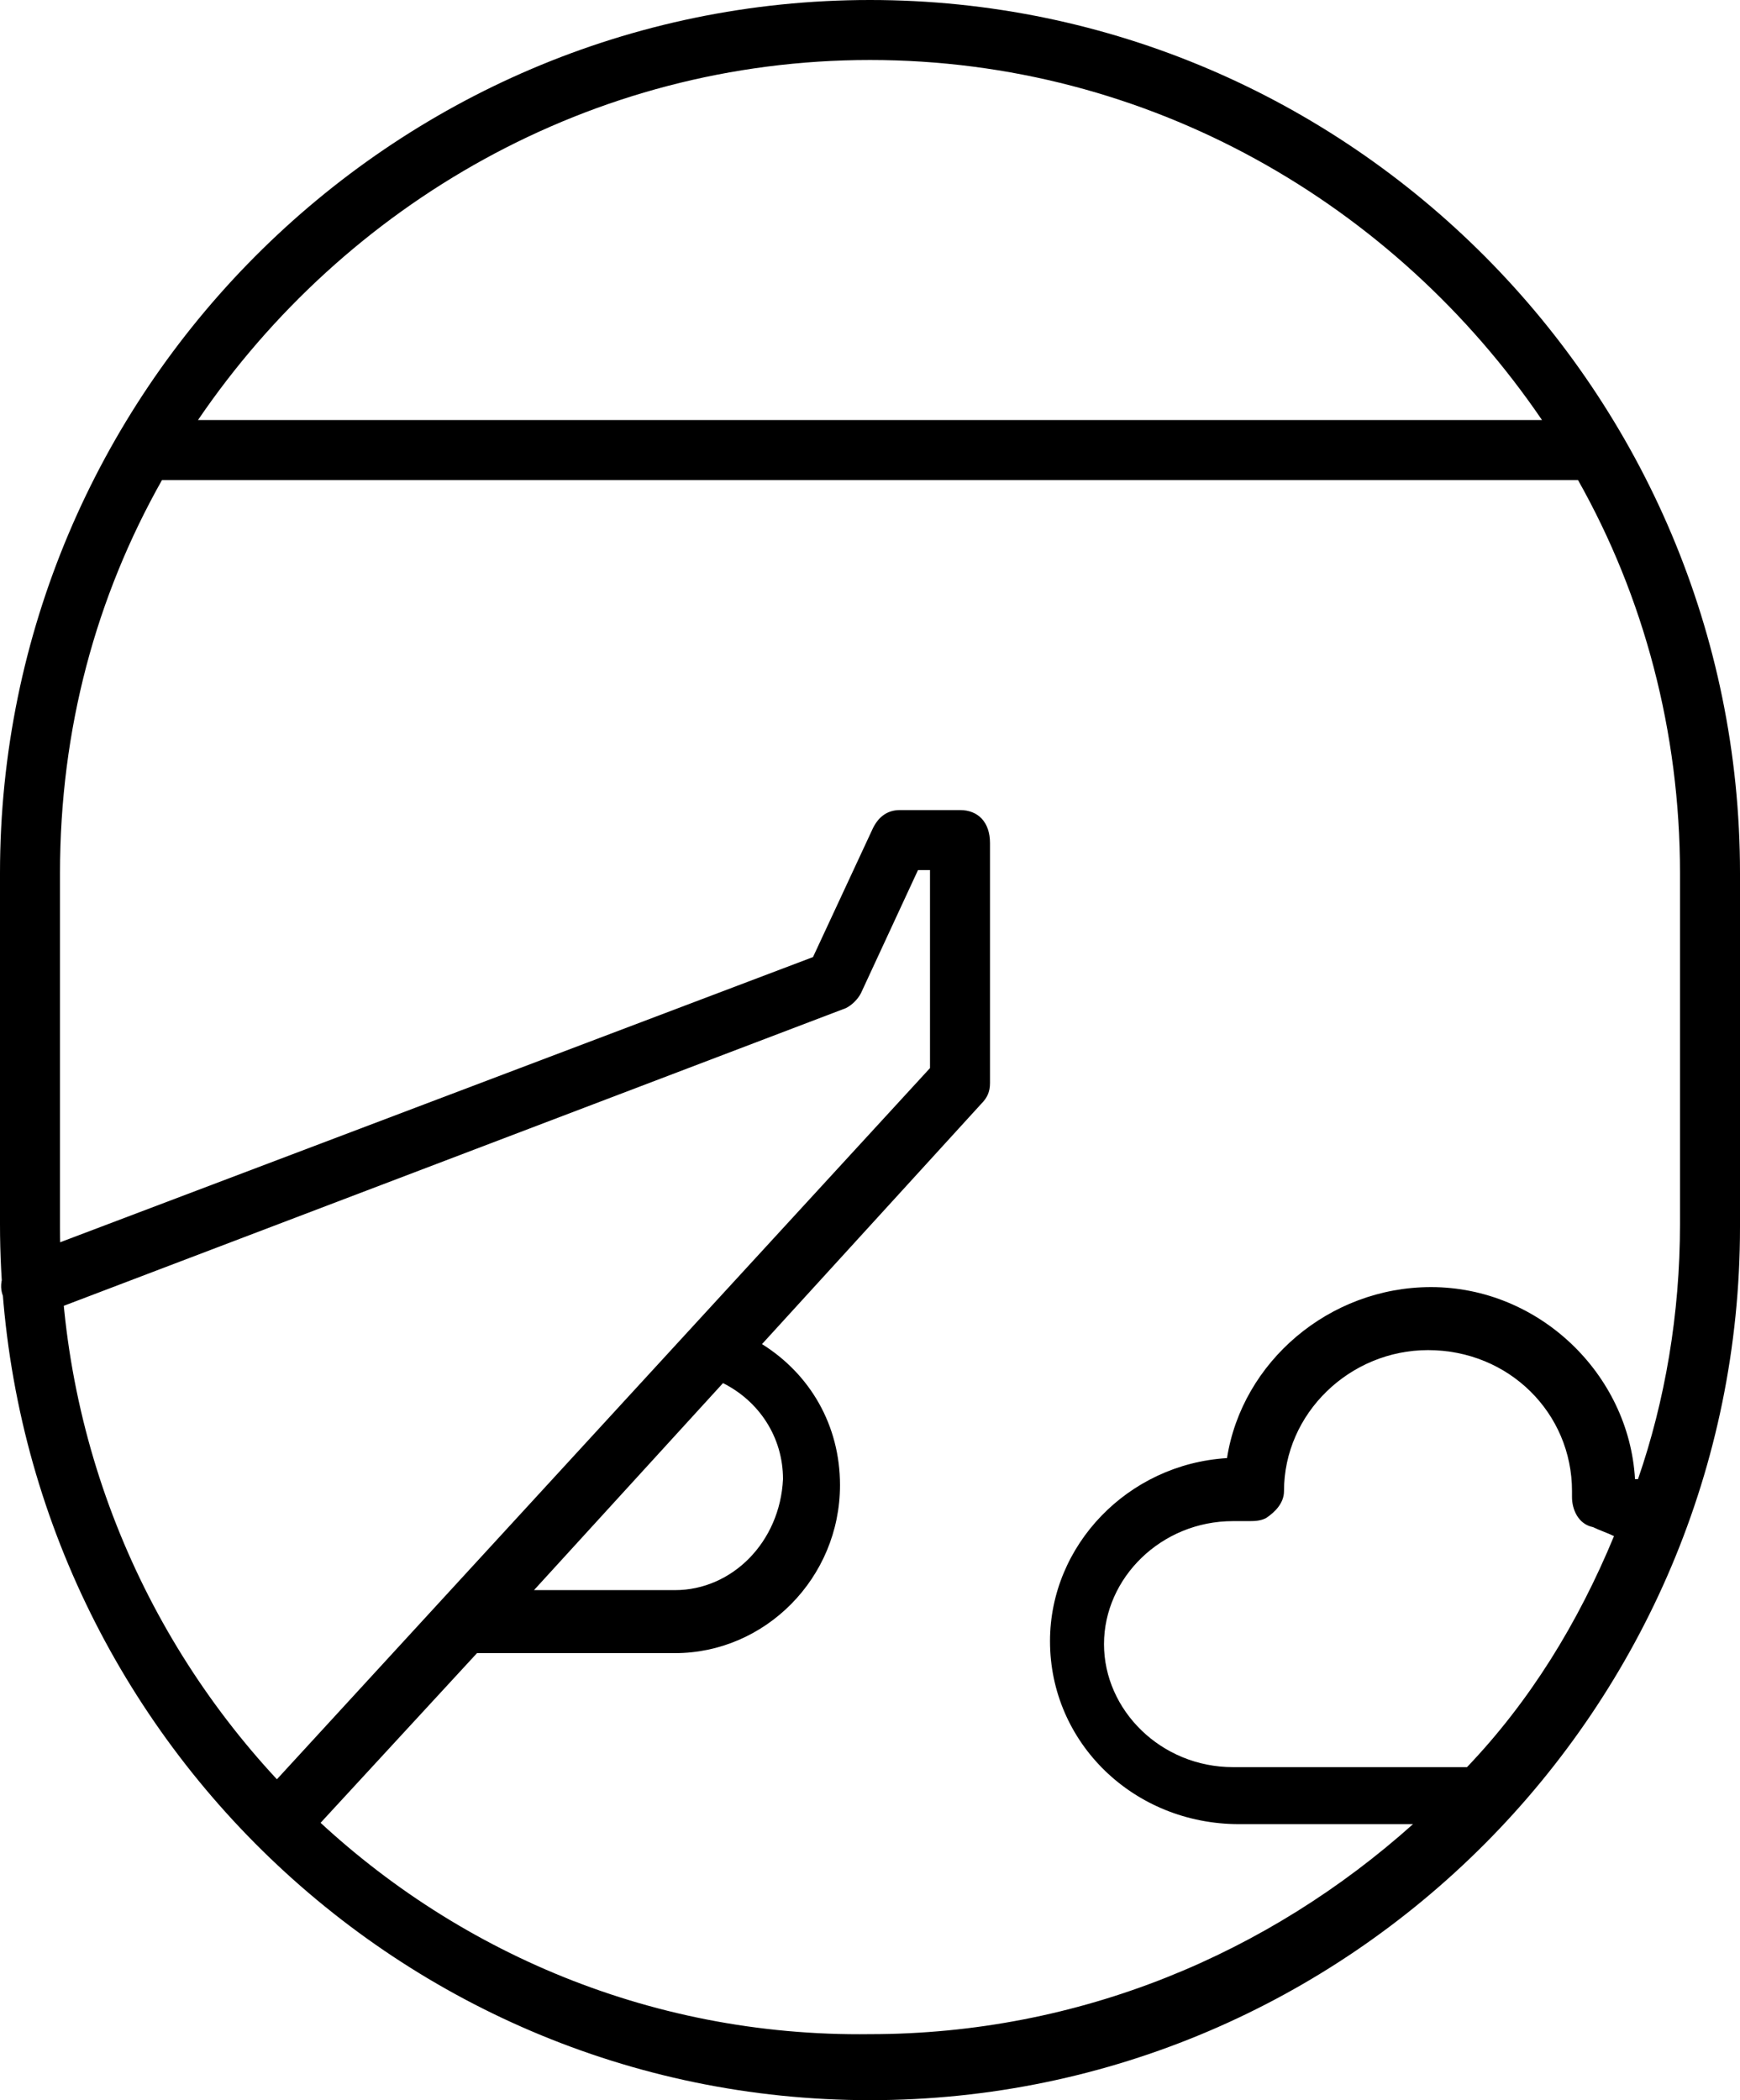 <svg xmlns="http://www.w3.org/2000/svg" viewBox="0 0 58 70">
  <path d="M32,27h-2c-0.4,0-0.7,0.2-0.9,0.6l-2,4.3L0.7,41.9c-0.5,0.2-0.8,0.8-0.6,1.3 c0.2,0.5,0.8,0.8,1.3,0.6l26.8-10.2c0.2-0.1,0.4-0.3,0.5-0.5l1.9-4.1H31v6.6L8.5,60.1c-0.4,0.4-0.3,1,0.1,1.4 c0.2,0.2,0.4,0.3,0.7,0.3c0.3,0,0.5-0.1,0.7-0.3l5.9-6.4h6.6c3,0,5.5-2.5,5.5-5.6c0-2-1-3.7-2.6-4.7l7.3-8c0.2-0.2,0.3-0.4,0.3-0.7 v-8C33,27.4,32.6,27,32,27z M22.5,53h-4.7l6.3-6.9c1.2,0.6,2,1.8,2,3.2C26,51.4,24.4,53,22.5,53z
M29,0C13,0,0,13.1,0,29.1v11.7C0,56.9,13,70,29,70s29-13.1,29-29.1V29.1C58,13.1,45,0,29,0z M29,2 c9.3,0,17.5,4.8,22.4,12H6.6C11.5,6.8,19.7,2,29,2z M2,40.9V29.1c0-4.8,1.2-9.2,3.4-13.1h47.2c2.2,3.9,3.4,8.4,3.4,13.1v11.7 c0,3-0.5,5.9-1.4,8.5c0,0-0.1,0-0.1,0c-0.2-3.5-3.2-6.4-6.8-6.4c-3.4,0-6.3,2.5-6.8,5.7c-3.3,0.2-5.9,2.9-5.9,6.1 c0,3.4,2.8,6.1,6.3,6.1h5.8c-4.8,4.3-11.1,7-18.1,7C14.1,68,2,55.8,2,40.9z M42.8,49.7c0-2.6,2.2-4.7,4.8-4.7 c2.7,0,4.8,2.1,4.8,4.7c0,0.1,0,0.1,0,0.2c0,0.4,0.2,0.9,0.7,1c0.2,0.1,0.5,0.2,0.7,0.3c-1.2,2.9-2.8,5.5-4.9,7.7h-7.8 c-2.4,0-4.3-1.9-4.3-4.1s1.9-4.1,4.3-4.1c0.1,0,0.2,0,0.3,0l0.2,0c0.2,0,0.4,0,0.6-0.1c0.3-0.2,0.6-0.5,0.6-0.9 C42.9,49.7,42.9,49.7,42.8,49.7z" fill="#000000"/>
</svg>